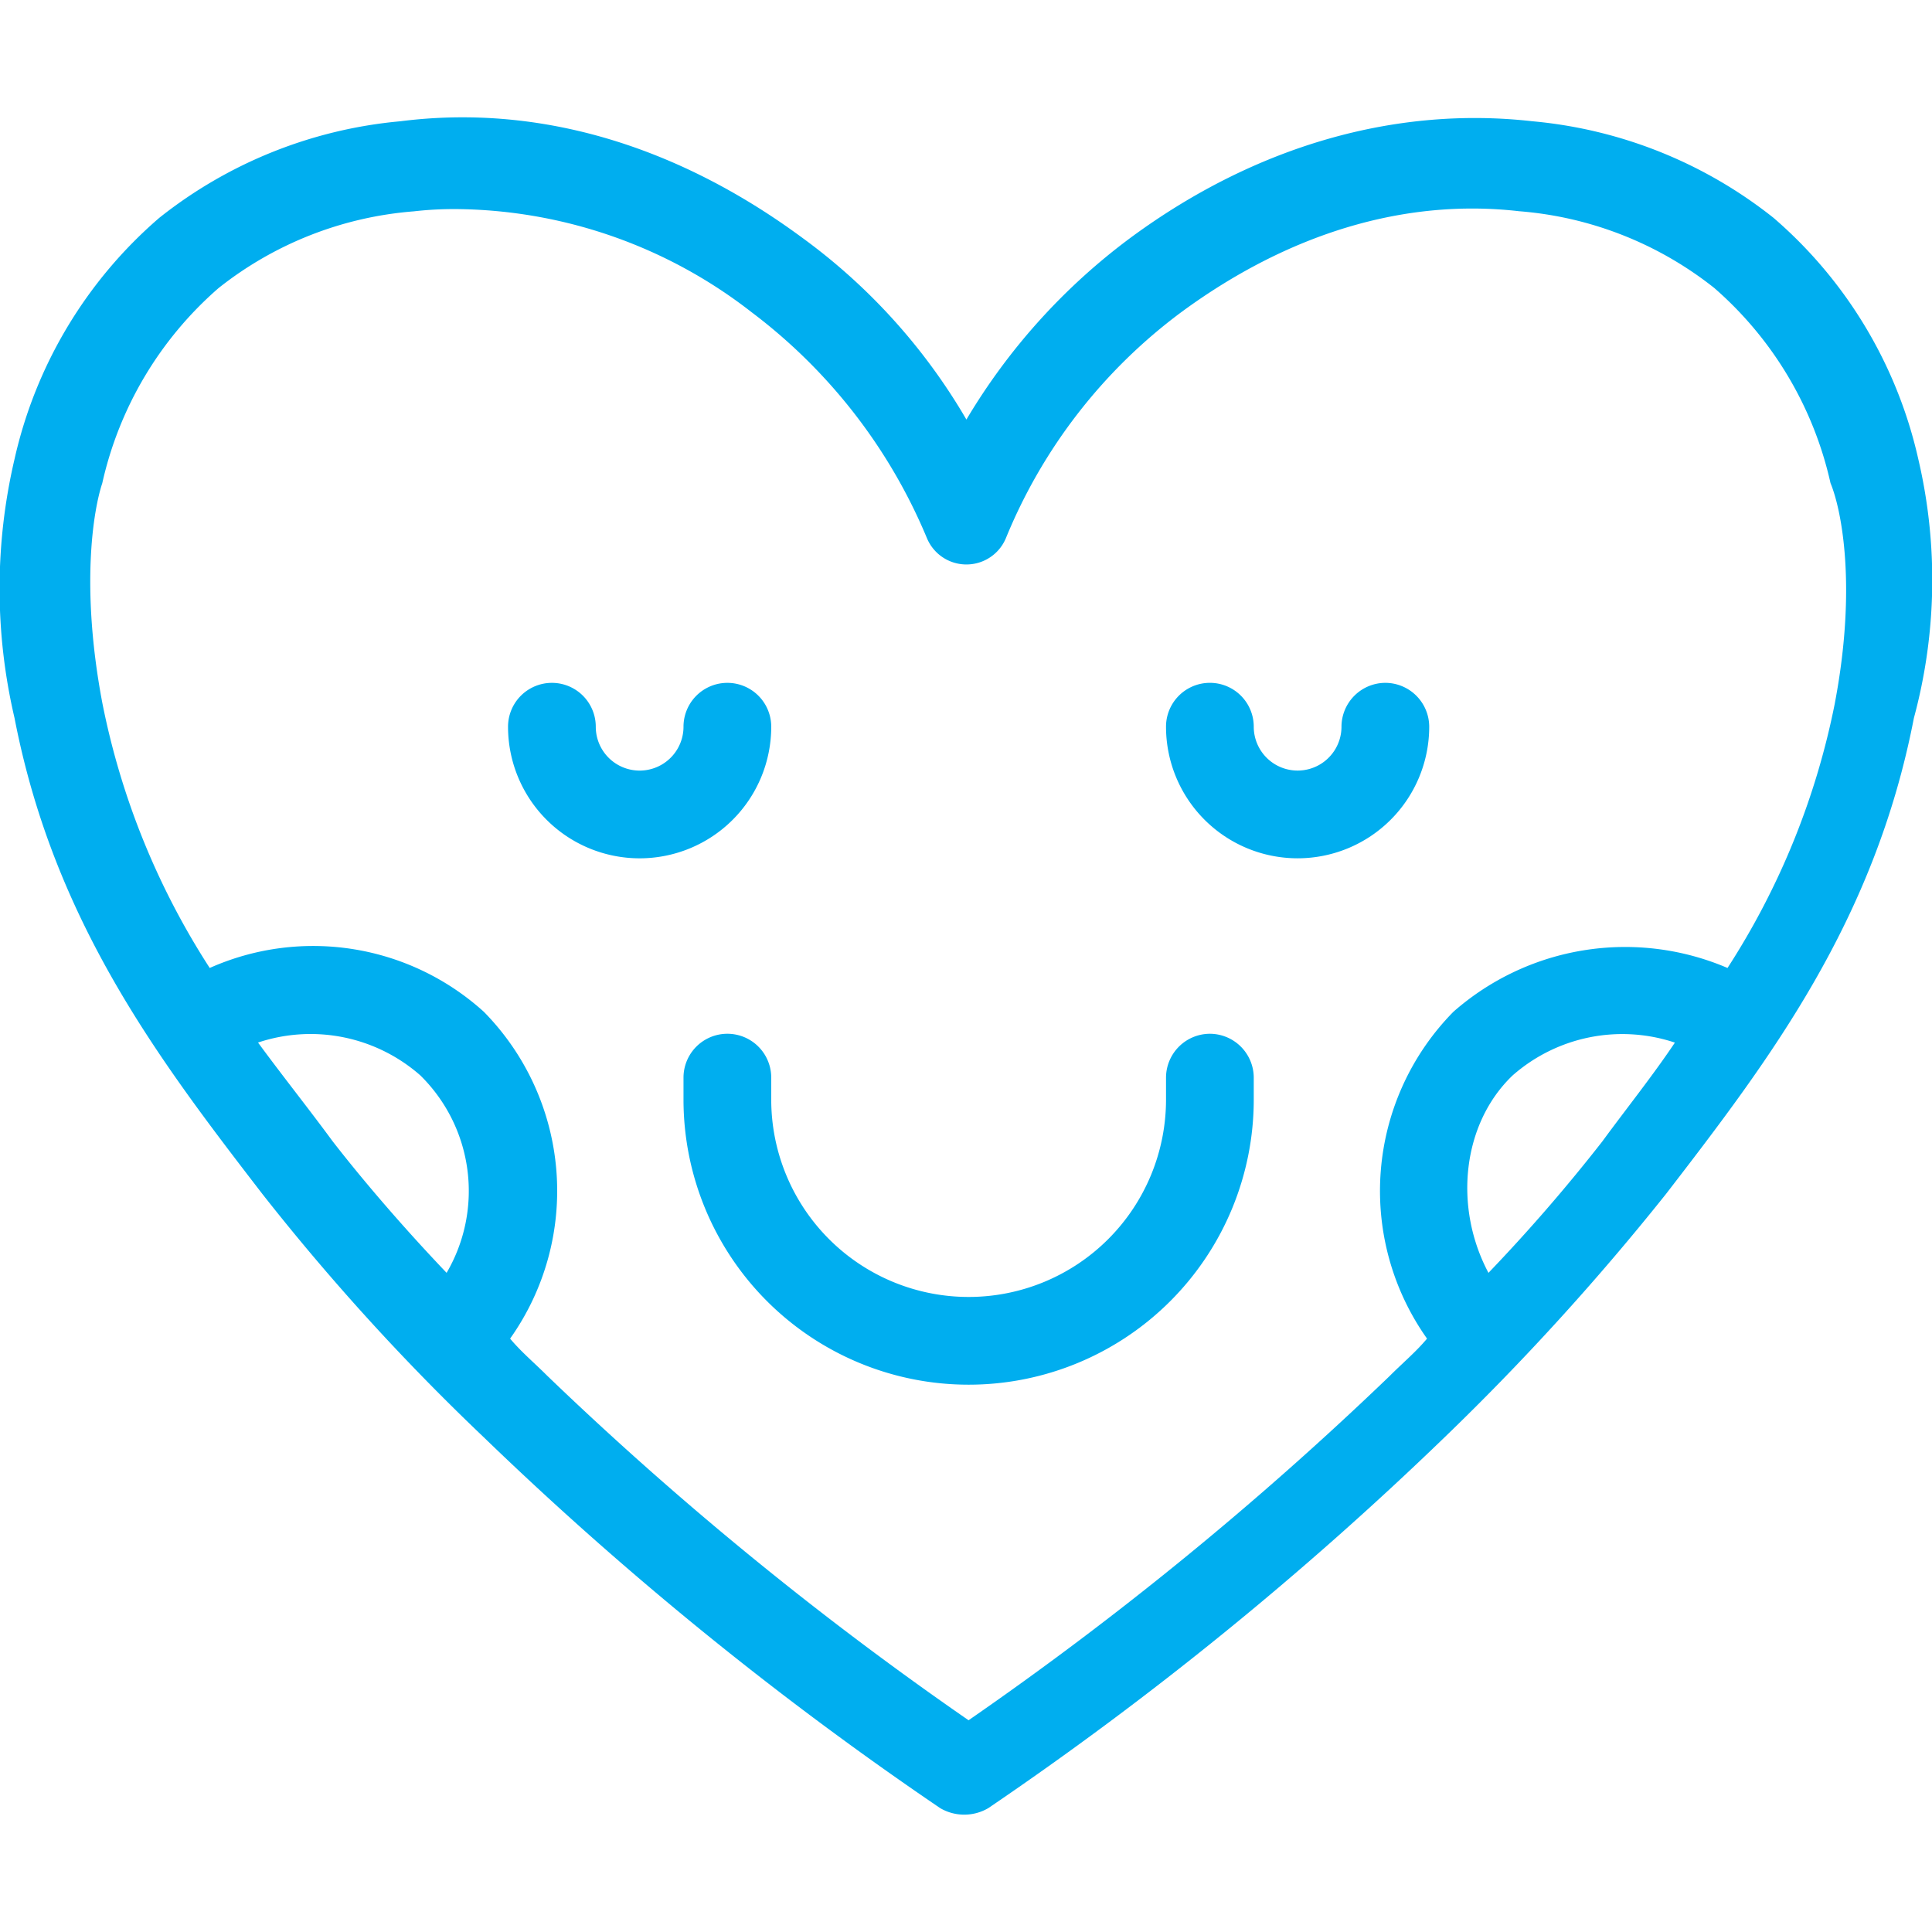 <?xml version="1.0" encoding="UTF-8"?> <svg xmlns="http://www.w3.org/2000/svg" xmlns:xlink="http://www.w3.org/1999/xlink" width="100" height="100" viewBox="0 0 100 100"><defs><style>.a{fill:#00aeef;}.b{clip-path:url(#a);}</style><clipPath id="a"><rect class="a" width="100" height="100" transform="translate(17537 6703)"></rect></clipPath></defs><g class="b" transform="translate(-17537 -6703)"><g transform="translate(17537 6709.078)"><path class="a" d="M107.575,33.609a23.191,23.191,0,0,0-7.493-12.488,23.445,23.445,0,0,0-12.488-5c-7.039-.795-14.3,1.249-20.775,6.017a32.178,32.178,0,0,0-8.514,9.423,30.831,30.831,0,0,0-8.514-9.423c-6.471-4.768-13.623-6.925-20.775-6.017a23.445,23.445,0,0,0-12.488,5A23.191,23.191,0,0,0,9.036,33.609a29.4,29.4,0,0,0,0,13.4c2.043,10.558,7.493,17.71,12.828,24.635a118.209,118.209,0,0,0,11.466,12.6,177.632,177.632,0,0,0,23.613,19.186,2.46,2.46,0,0,0,2.5,0A177.631,177.631,0,0,0,83.054,84.241,130.72,130.72,0,0,0,94.52,71.64c5.336-6.925,10.785-14.077,12.828-24.635A27.391,27.391,0,0,0,107.575,33.609ZM31.4,75.727c-2.27-2.384-4.314-4.768-5.9-6.811-1.249-1.7-2.611-3.406-3.86-5.109a8.6,8.6,0,0,1,8.4,1.7A8.389,8.389,0,0,1,31.4,75.727Zm59.827-6.811a88.821,88.821,0,0,1-5.9,6.811c-1.816-3.406-1.362-7.72,1.249-10.217a8.6,8.6,0,0,1,8.4-1.7C93.839,65.509,92.476,67.212,91.227,68.915Zm12.034-22.7A39.261,39.261,0,0,1,97.7,59.947a13.46,13.46,0,0,0-14.191,2.27,13.218,13.218,0,0,0-1.362,16.915c-.568.681-1.249,1.249-1.93,1.93a175.329,175.329,0,0,1-21.8,17.823,175.329,175.329,0,0,1-21.8-17.823c-.681-.681-1.362-1.249-1.93-1.93A13.218,13.218,0,0,0,33.33,62.217a13.162,13.162,0,0,0-14.191-2.27A39.261,39.261,0,0,1,13.577,46.21c-1.135-6.017-.454-9.99,0-11.352a18.824,18.824,0,0,1,6.017-10.1,18.578,18.578,0,0,1,10.1-3.973,18.393,18.393,0,0,1,2.5-.114A25.2,25.2,0,0,1,47.18,26,28.225,28.225,0,0,1,56.262,37.7a2.214,2.214,0,0,0,4.087,0A27.543,27.543,0,0,1,69.431,26c5.563-4.087,11.579-5.9,17.483-5.222a18.578,18.578,0,0,1,10.1,3.973,18.824,18.824,0,0,1,6.017,10.1C103.6,36.22,104.4,40.194,103.261,46.21Z" transform="translate(-8.284 -15.923)"></path><path class="a" d="M95.077,52.505a2.277,2.277,0,0,0-2.27,2.27,2.27,2.27,0,1,1-4.541,0,2.27,2.27,0,1,0-4.541,0,6.811,6.811,0,0,0,13.623,0A2.277,2.277,0,0,0,95.077,52.505Z" transform="translate(-23.372 -23.239)"></path><path class="a" d="M54.776,54.776a2.27,2.27,0,1,0-4.541,0,2.27,2.27,0,1,1-4.541,0,2.27,2.27,0,1,0-4.541,0,6.811,6.811,0,0,0,13.623,0Z" transform="translate(-14.857 -23.239)"></path><path class="a" d="M79.751,75.21a2.277,2.277,0,0,0-2.27,2.27v1.135a10.217,10.217,0,0,1-20.434,0V77.48a2.27,2.27,0,0,0-4.541,0v1.135a14.758,14.758,0,0,0,29.516,0V77.48A2.277,2.277,0,0,0,79.751,75.21Z" transform="translate(-17.128 -27.78)"></path></g></g></svg> 